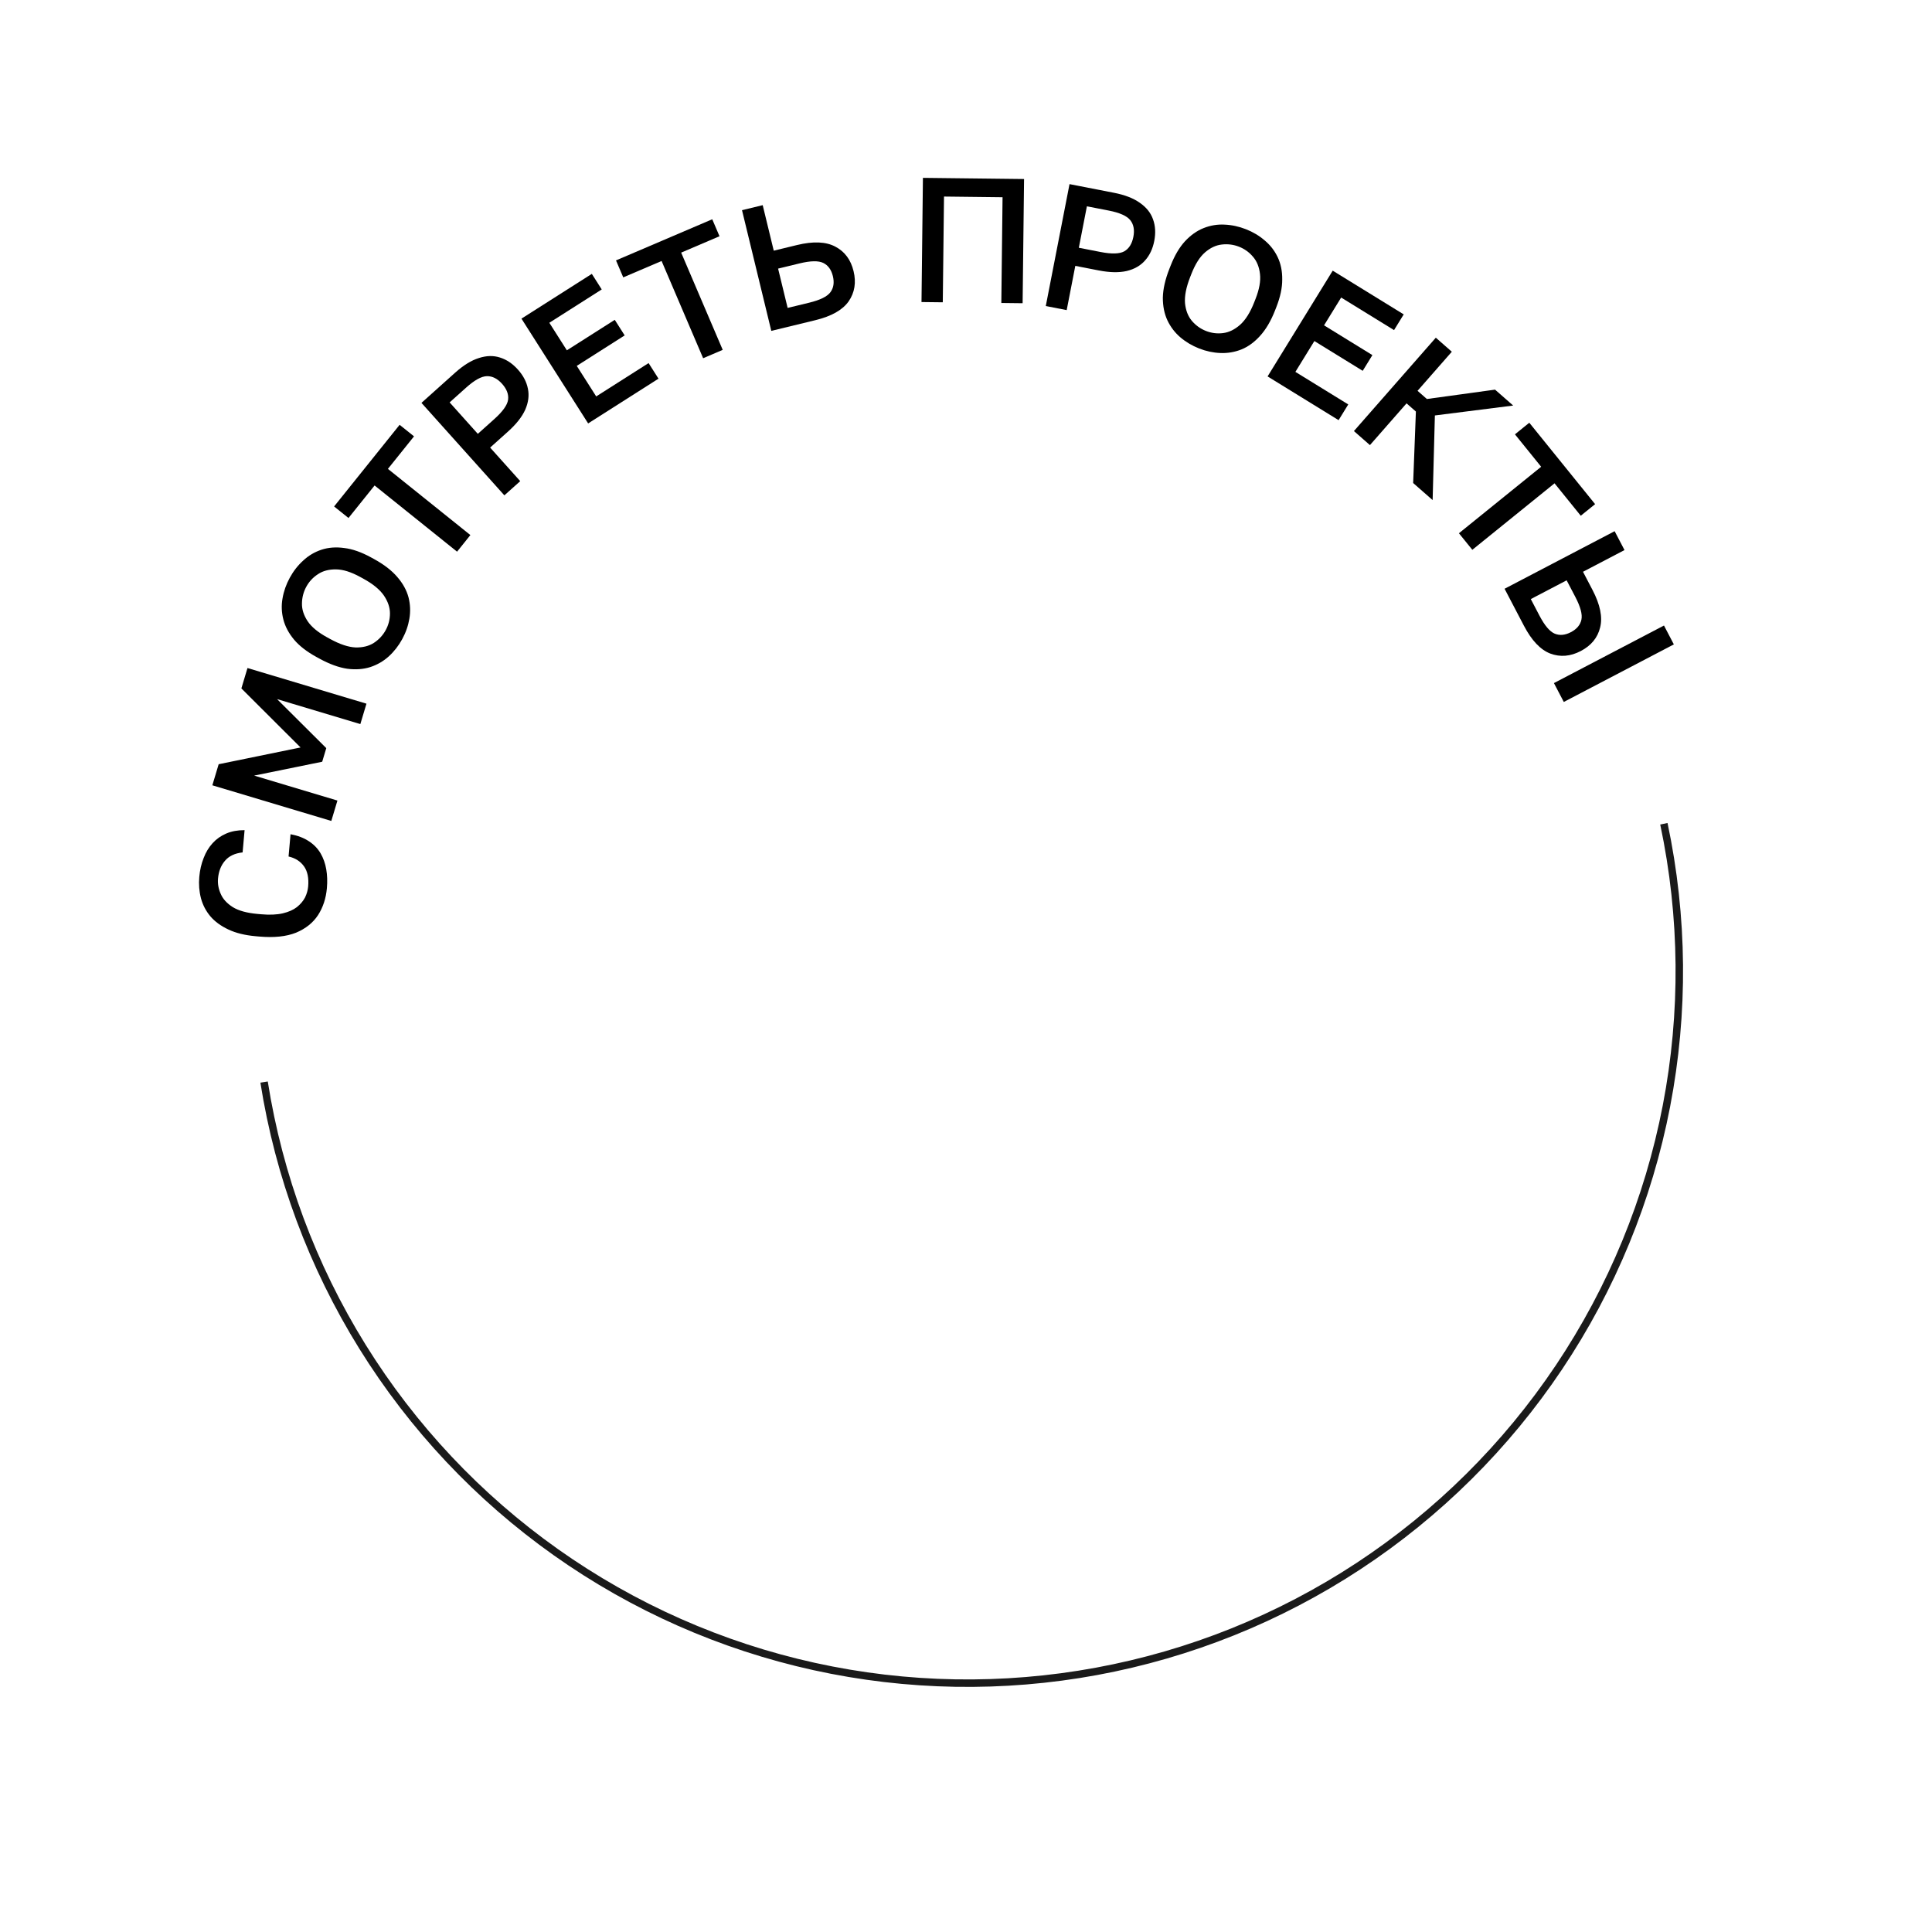 <?xml version="1.0" encoding="UTF-8"?> <svg xmlns="http://www.w3.org/2000/svg" width="256" height="256" viewBox="0 0 256 256" fill="none"><path d="M220.473 109.152C223.082 121.475 223.196 134.196 220.81 146.564C218.424 158.932 213.585 170.697 206.578 181.165C199.572 191.633 190.54 200.591 180.015 207.513C169.491 214.434 157.687 219.177 145.3 221.463C132.913 223.749 120.193 223.531 107.892 220.822C95.59 218.113 83.956 212.968 73.675 205.69C63.394 198.412 54.674 189.149 48.031 178.448C41.387 167.746 36.954 155.822 34.993 143.379" stroke="#1A1A1A" stroke-width="0.989" stroke-linejoin="round"></path><path d="M43.314 117.695C43.194 119.037 42.806 120.222 42.148 121.249C41.475 122.275 40.501 123.054 39.226 123.586C37.937 124.101 36.309 124.27 34.342 124.096L33.874 124.054C32.453 123.928 31.252 123.632 30.271 123.167C29.273 122.701 28.476 122.118 27.877 121.42C27.279 120.706 26.863 119.906 26.627 119.019C26.392 118.117 26.319 117.174 26.406 116.191C26.487 115.285 26.679 114.453 26.983 113.693C27.271 112.932 27.667 112.275 28.173 111.722C28.678 111.169 29.283 110.743 29.986 110.443C30.689 110.144 31.497 109.996 32.409 109.998L32.147 112.949C31.114 113.061 30.334 113.433 29.806 114.062C29.279 114.676 28.973 115.459 28.889 116.412C28.828 117.099 28.948 117.778 29.25 118.45C29.537 119.121 30.067 119.703 30.842 120.197C31.617 120.675 32.715 120.977 34.136 121.103L34.605 121.145C35.728 121.245 36.684 121.204 37.471 121.022C38.243 120.839 38.865 120.564 39.339 120.197C39.813 119.814 40.173 119.39 40.419 118.924C40.651 118.441 40.789 117.958 40.832 117.474C40.932 116.35 40.751 115.46 40.29 114.806C39.815 114.134 39.13 113.696 38.236 113.49L38.498 110.54C39.458 110.719 40.264 111.027 40.918 111.463C41.573 111.883 42.092 112.417 42.475 113.065C42.843 113.695 43.095 114.402 43.23 115.185C43.365 115.968 43.393 116.805 43.314 117.695Z" fill="black"></path><path d="M43.901 108.78L28.137 104.056L28.974 101.264L39.825 99.042L31.984 91.219L32.794 88.517L48.558 93.241L47.748 95.944L36.713 92.637L43.234 99.131L42.694 100.933L33.676 102.771L44.711 106.078L43.901 108.78Z" fill="black"></path><path d="M53.294 84.692C52.812 85.572 52.216 86.335 51.505 86.983C50.801 87.616 49.991 88.084 49.075 88.387C48.146 88.683 47.123 88.757 46.006 88.611C44.883 88.443 43.661 87.999 42.341 87.277L41.928 87.051C40.663 86.359 39.678 85.597 38.972 84.765C38.26 83.911 37.784 83.016 37.545 82.082C37.306 81.147 37.27 80.216 37.437 79.29C37.598 78.342 37.919 77.428 38.401 76.548C38.882 75.668 39.474 74.911 40.178 74.277C40.875 73.623 41.682 73.144 42.598 72.841C43.514 72.538 44.52 72.463 45.615 72.615C46.705 72.746 47.882 73.158 49.147 73.85L49.56 74.075C50.88 74.797 51.91 75.593 52.649 76.461C53.383 77.309 53.876 78.204 54.129 79.146C54.368 80.081 54.407 81.022 54.246 81.97C54.092 82.904 53.775 83.811 53.294 84.692ZM51.107 83.496C51.483 82.808 51.671 82.072 51.672 81.286C51.673 80.501 51.407 79.712 50.876 78.921C50.33 78.123 49.417 77.374 48.138 76.674L47.726 76.449C46.516 75.787 45.448 75.453 44.522 75.447C43.583 75.434 42.79 75.643 42.142 76.075C41.481 76.5 40.963 77.056 40.587 77.743C40.211 78.431 40.019 79.174 40.011 79.974C39.996 80.752 40.248 81.532 40.766 82.316C41.278 83.078 42.139 83.79 43.349 84.452L43.762 84.678C45.041 85.377 46.16 85.748 47.119 85.79C48.072 85.811 48.88 85.609 49.54 85.185C50.209 84.746 50.731 84.183 51.107 83.496Z" fill="black"></path><path d="M60.563 73.1L49.635 64.329L46.177 68.638L44.27 67.108L52.952 56.29L54.859 57.82L51.401 62.129L62.328 70.899L60.563 73.1Z" fill="black"></path><path d="M66.832 65.637L55.846 53.383L60.31 49.381C61.407 48.398 62.458 47.75 63.463 47.439C64.457 47.116 65.385 47.094 66.247 47.374C67.12 47.644 67.912 48.175 68.624 48.969C69.335 49.763 69.777 50.608 69.95 51.505C70.135 52.392 70.018 53.318 69.599 54.283C69.17 55.237 68.406 56.205 67.309 57.188L64.946 59.307L68.933 63.754L66.832 65.637ZM63.314 57.487L65.502 55.525C66.611 54.531 67.218 53.682 67.323 52.977C67.418 52.261 67.151 51.553 66.523 50.852C65.906 50.164 65.236 49.828 64.514 49.844C63.791 49.86 62.876 50.365 61.767 51.359L59.579 53.32L63.314 57.487Z" fill="black"></path><path d="M77.932 56.106L69.097 42.221L78.42 36.289L79.733 38.352L72.79 42.769L75.112 46.419L81.46 42.38L82.772 44.443L76.425 48.482L79 52.528L85.942 48.111L87.254 50.174L77.932 56.106Z" fill="black"></path><path d="M93.17 47.467L87.664 34.583L82.583 36.754L81.623 34.505L94.377 29.054L95.338 31.303L90.258 33.474L95.764 46.359L93.17 47.467Z" fill="black"></path><path d="M102.201 43.843L98.32 27.85L101.062 27.185L102.526 33.216L105.61 32.468C107.758 31.947 109.452 32.019 110.695 32.686C111.933 33.337 112.736 34.416 113.101 35.924C113.467 37.432 113.251 38.767 112.452 39.928C111.65 41.074 110.175 41.908 108.027 42.429L102.201 43.843ZM104.366 40.801L107.222 40.108C108.669 39.757 109.605 39.296 110.031 38.725C110.457 38.154 110.567 37.442 110.36 36.589C110.153 35.736 109.729 35.154 109.089 34.841C108.449 34.529 107.405 34.548 105.958 34.899L103.102 35.592L104.366 40.801Z" fill="black"></path><path d="M122.103 40.023L122.293 23.567L135.693 23.722L135.502 40.178L132.681 40.145L132.844 26.134L125.086 26.044L124.924 40.055L122.103 40.023Z" fill="black"></path><path d="M138.572 40.552L141.717 24.398L147.602 25.544C149.048 25.825 150.199 26.273 151.053 26.886C151.911 27.485 152.488 28.212 152.784 29.068C153.096 29.927 153.15 30.879 152.946 31.925C152.742 32.972 152.335 33.834 151.724 34.514C151.128 35.196 150.319 35.661 149.296 35.909C148.277 36.142 147.044 36.117 145.598 35.836L142.483 35.229L141.342 41.091L138.572 40.552ZM142.95 32.829L145.835 33.391C147.296 33.676 148.34 33.647 148.965 33.306C149.593 32.949 149.997 32.309 150.177 31.386C150.354 30.479 150.218 29.742 149.769 29.175C149.321 28.609 148.365 28.183 146.904 27.899L144.019 27.337L142.95 32.829Z" fill="black"></path><path d="M158.889 46.174C157.955 45.807 157.123 45.312 156.391 44.688C155.674 44.07 155.107 43.326 154.691 42.455C154.281 41.57 154.078 40.565 154.082 39.438C154.107 38.303 154.394 37.035 154.943 35.634L155.115 35.197C155.642 33.854 156.274 32.78 157.011 31.975C157.768 31.161 158.595 30.576 159.492 30.221C160.389 29.866 161.308 29.713 162.248 29.762C163.209 29.803 164.156 30.006 165.09 30.372C166.024 30.739 166.849 31.231 167.566 31.849C168.304 32.459 168.881 33.199 169.297 34.069C169.713 34.939 169.914 35.928 169.901 37.034C169.908 38.131 169.648 39.351 169.122 40.693L168.95 41.131C168.4 42.531 167.741 43.653 166.972 44.497C166.224 45.331 165.399 45.933 164.496 46.303C163.599 46.658 162.67 46.815 161.709 46.775C160.763 46.74 159.823 46.54 158.889 46.174ZM159.8 43.854C160.529 44.14 161.284 44.234 162.063 44.136C162.842 44.038 163.591 43.675 164.309 43.047C165.032 42.405 165.66 41.406 166.192 40.049L166.364 39.611C166.868 38.327 167.065 37.225 166.954 36.306C166.849 35.373 166.541 34.612 166.031 34.025C165.526 33.423 164.909 32.979 164.18 32.692C163.45 32.406 162.688 32.309 161.894 32.402C161.121 32.485 160.378 32.834 159.666 33.447C158.974 34.051 158.377 34.995 157.873 36.279L157.701 36.716C157.169 38.073 156.942 39.23 157.021 40.187C157.12 41.135 157.422 41.91 157.927 42.513C158.446 43.12 159.07 43.568 159.8 43.854Z" fill="black"></path><path d="M167.961 49.877L176.591 35.864L186 41.658L184.717 43.74L177.711 39.426L175.443 43.109L181.849 47.054L180.566 49.136L174.161 45.191L171.646 49.275L178.652 53.59L177.37 55.672L167.961 49.877Z" fill="black"></path><path d="M179.402 57.118L190.253 44.746L192.374 46.606L187.832 51.785L189.07 52.87L198.101 51.629L200.505 53.737L190.129 55.05L189.831 66.264L187.25 64.001L187.613 54.532L186.375 53.446L181.523 58.979L179.402 57.118Z" fill="black"></path><path d="M193.316 70.658L204.211 61.848L200.738 57.552L202.639 56.014L211.36 66.801L209.459 68.338L205.985 64.042L195.09 72.852L193.316 70.658Z" fill="black"></path><path d="M199.365 78.014L213.948 70.386L215.255 72.886L209.756 75.763L211.009 78.159C212.033 80.117 212.372 81.779 212.025 83.146C211.693 84.505 210.839 85.544 209.464 86.263C208.089 86.982 206.741 87.094 205.421 86.6C204.115 86.098 202.95 84.868 201.926 82.909L199.365 78.014ZM202.839 79.381L203.983 81.568C204.673 82.887 205.347 83.685 206.004 83.96C206.661 84.236 207.378 84.17 208.156 83.763C208.934 83.356 209.397 82.805 209.546 82.108C209.694 81.411 209.423 80.403 208.733 79.084L207.589 76.896L202.839 79.381ZM205.903 90.513L220.486 82.886L221.793 85.386L207.211 93.013L205.903 90.513Z" fill="black"></path></svg> 